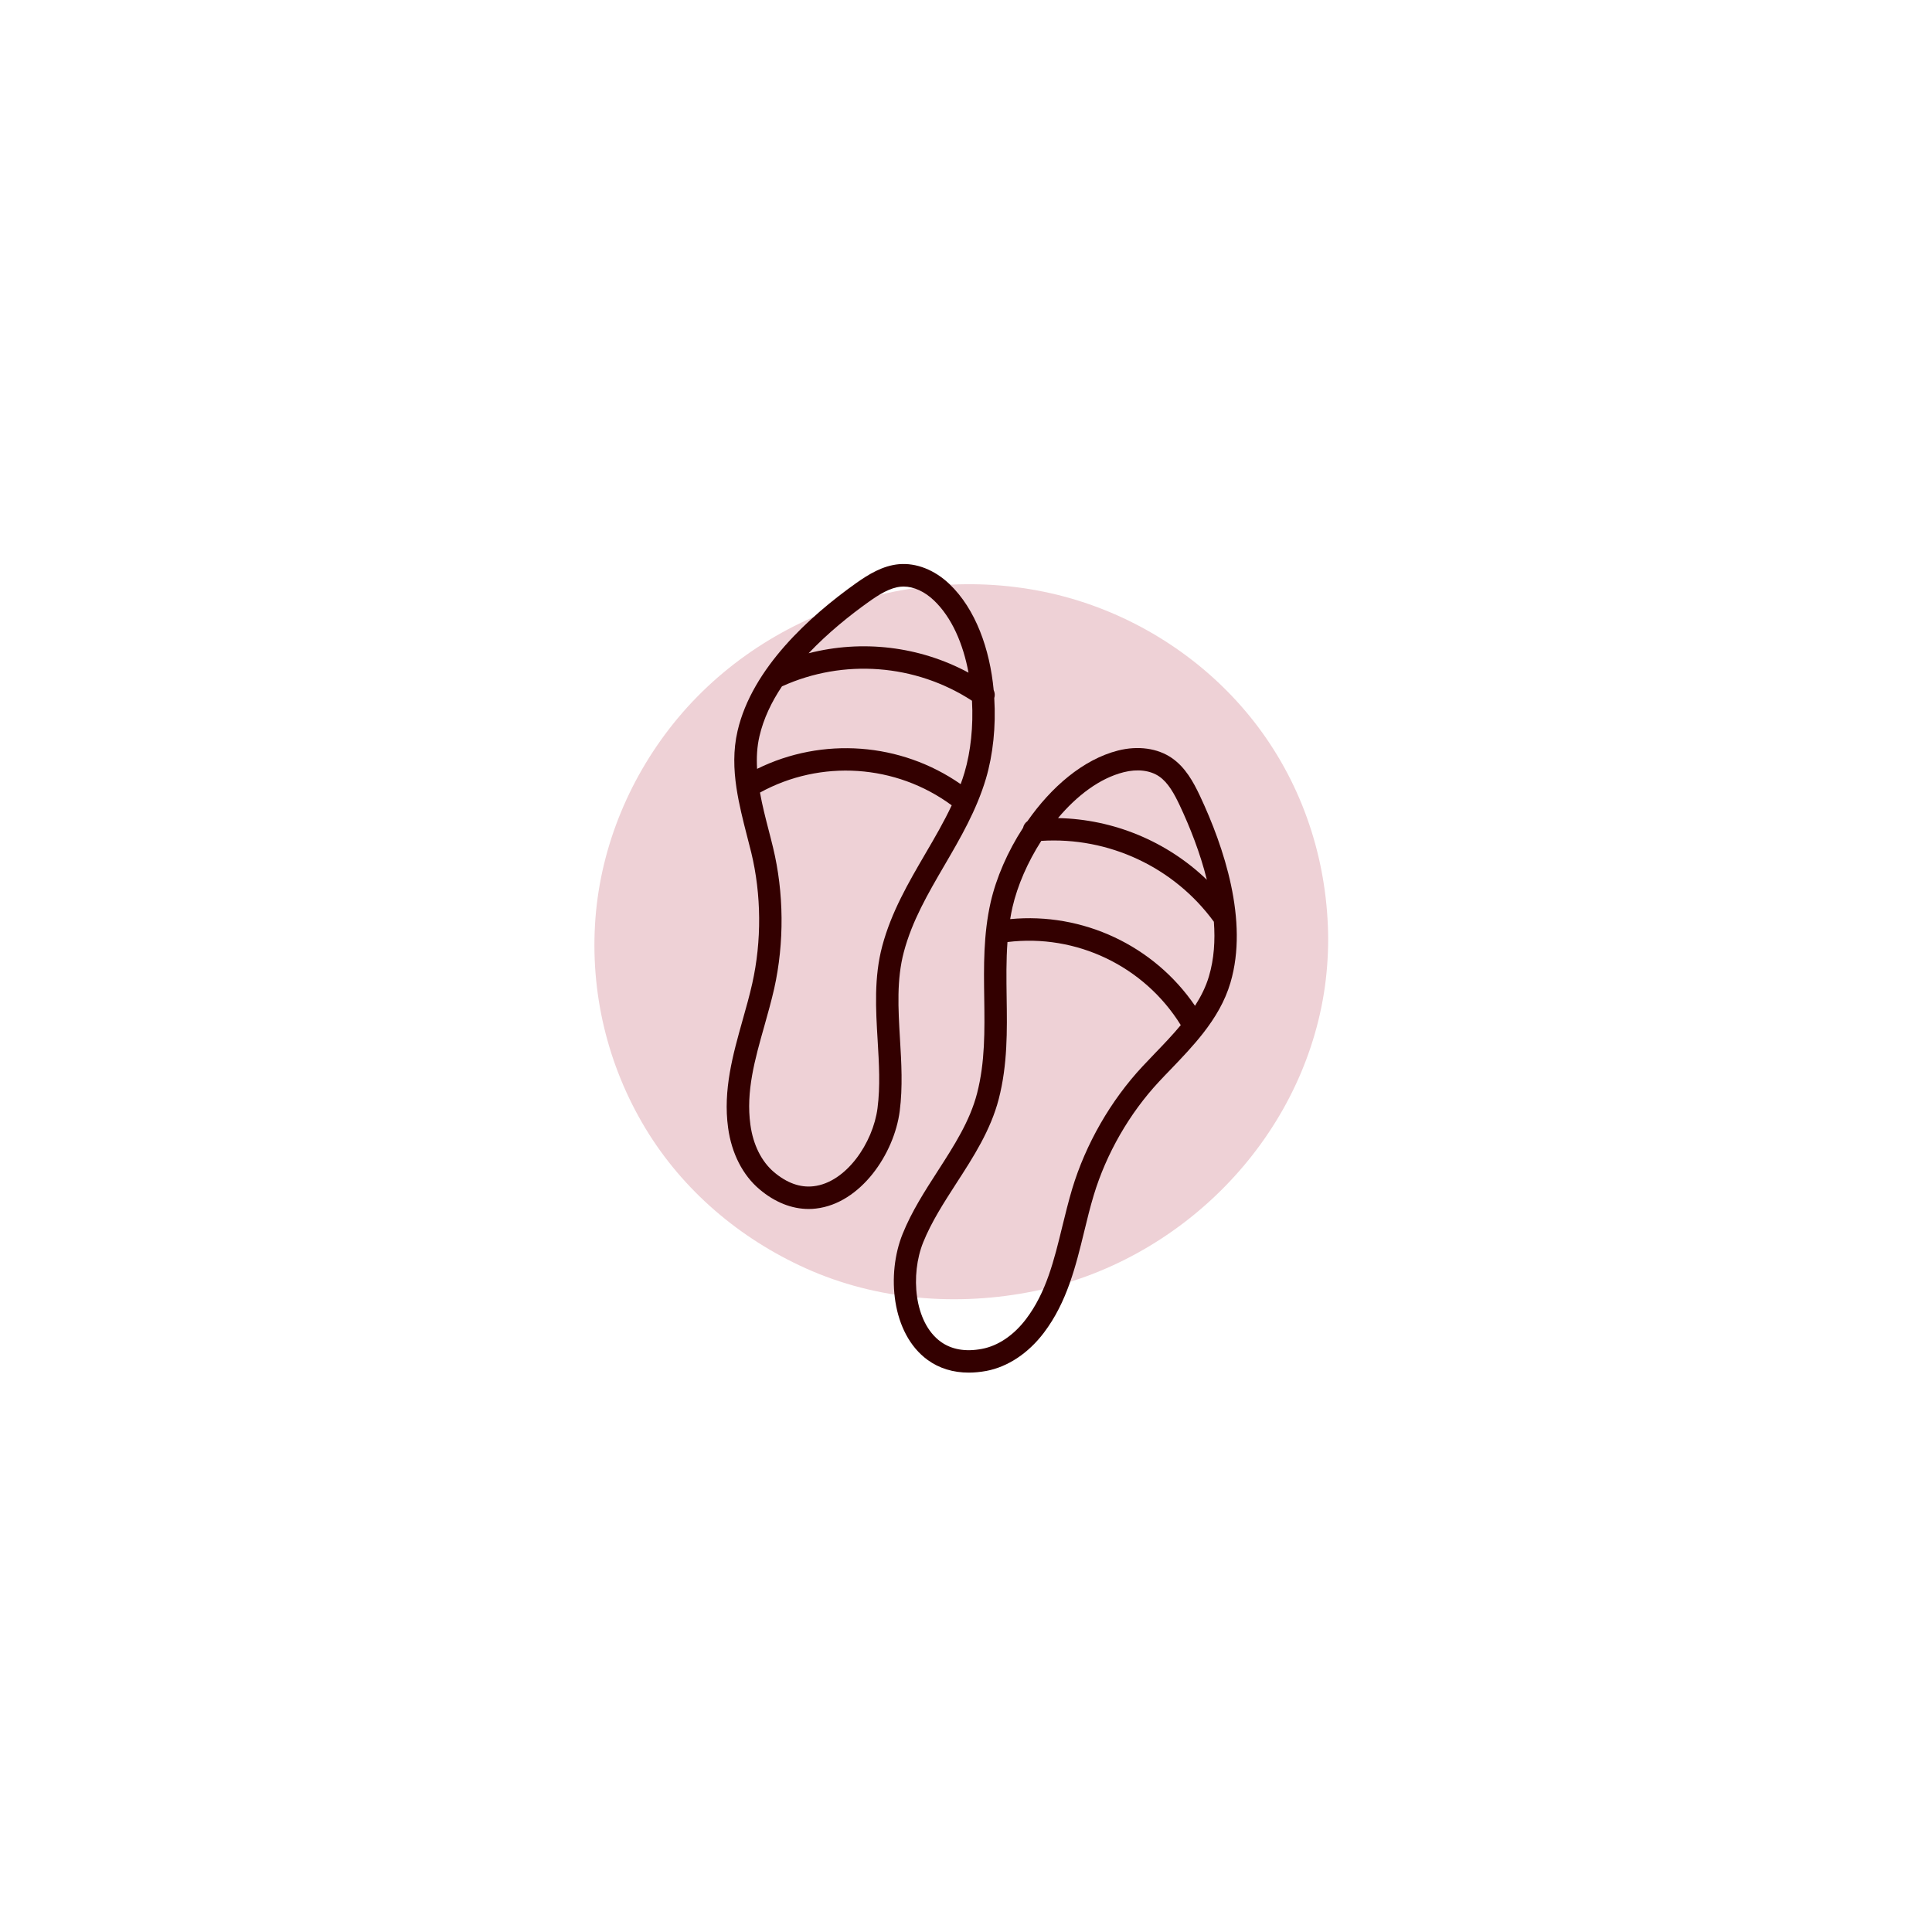 <svg xml:space="preserve" style="enable-background:new 0 0 300 300;" viewBox="0 0 300 300" y="0px" x="0px" xmlns:xlink="http://www.w3.org/1999/xlink" xmlns="http://www.w3.org/2000/svg" id="_x2014_ŽÓť_x5F_1" version="1.1">
<style type="text/css">
	.st0{fill:#EED1D6;}
	.st1{fill:#330000;}
</style>
<path d="M196.03,113.8c-6.54-9.12-15.93-16.06-26.49-19.83c-22.53-8.04-49.02-0.8-64.32,17.58
	c-7.28,8.75-11.89,19.66-12.76,31.04c-0.87,11.43,1.85,22.82,7.77,32.63c5.82,9.64,14.65,17.11,24.88,21.72
	c11.05,4.98,23.6,5.95,35.42,3.56c22.73-4.61,41.36-23.3,45.05-46.3c0.44-2.76,0.65-5.55,0.66-8.35
	C206.18,134.34,202.75,123.17,196.03,113.8z" class="st0"></path>
<path d="M115.33,158.34c-1.51,5.37-3.08,10.92-2.27,16.79c0.54,3.97,2.28,7.36,4.88,9.55c2.38,2.01,5,3.05,7.63,3.05
	c0.38,0,0.76-0.02,1.15-0.07c6.92-0.8,12.13-8.48,12.99-15.14c0.48-3.73,0.26-7.52,0.04-11.18c-0.28-4.75-0.54-9.23,0.6-13.52
	c1.29-4.85,3.73-9.03,6.31-13.46c2.44-4.18,4.96-8.5,6.43-13.43c1.11-3.73,1.57-8.14,1.3-12.53c0.13-0.42,0.09-0.85-0.09-1.24
	c-0.6-6.37-2.79-12.57-6.87-16.47c-2.31-2.2-5.15-3.32-7.85-3.08c-2.52,0.23-4.69,1.56-6.67,2.96
	c-7.14,5.08-16.12,13.17-18.38,22.93c-0.7,3.01-0.6,5.96-0.17,8.86c0,0.02,0.01,0.03,0.01,0.05c0.38,2.49,1,4.95,1.62,7.36
	c0.23,0.87,0.45,1.74,0.66,2.59c1.59,6.54,1.64,13.77,0.16,20.36C116.39,154.59,115.85,156.5,115.33,158.34z M134.93,93.43
	c1.58-1.12,3.27-2.18,4.96-2.33c0.14-0.01,0.28-0.02,0.42-0.02c1.57,0,3.26,0.77,4.71,2.15c2.8,2.67,4.54,6.77,5.37,11.22
	c-7.61-4.1-16.51-5.15-24.83-3.01C128.54,98.3,131.91,95.58,134.93,93.43z M117.93,114.31c0.63-2.71,1.87-5.31,3.49-7.73
	c9.56-4.34,20.73-3.48,29.51,2.23c0.22,3.93-0.19,7.87-1.16,11.15c-0.18,0.61-0.38,1.21-0.6,1.8c-9.3-6.48-21.46-7.38-31.61-2.37
	C117.46,117.67,117.54,115.97,117.93,114.31z M120.03,131.57c-0.21-0.88-0.44-1.76-0.67-2.65c-0.5-1.93-1-3.89-1.35-5.85
	c9.45-5.19,21.11-4.41,29.77,1.98c-1.2,2.56-2.63,5.02-4.12,7.56c-2.58,4.43-5.26,9.01-6.67,14.31c-1.29,4.84-1,9.81-0.71,14.63
	c0.22,3.67,0.42,7.13-0.02,10.53c-0.7,5.38-4.86,11.54-9.94,12.12l0,0c-2.07,0.24-4.13-0.5-6.13-2.19
	c-1.94-1.64-3.25-4.25-3.67-7.37c-0.71-5.15,0.69-10.12,2.18-15.37c0.53-1.89,1.08-3.84,1.52-5.78
	C121.8,146.41,121.74,138.62,120.03,131.57z" class="st1"></path>
<path d="M145.61,181.84c-1.99,3.09-4.05,6.28-5.45,9.76c-2.52,6.22-1.75,15.47,3.88,19.57c1.8,1.31,3.98,1.97,6.39,1.97
	c0.88,0,1.78-0.09,2.72-0.26c3.34-0.63,6.52-2.74,8.94-5.93c3.58-4.72,4.95-10.32,6.27-15.74c0.45-1.86,0.92-3.78,1.47-5.6
	c1.95-6.47,5.55-12.73,10.14-17.65c0.6-0.65,1.22-1.29,1.85-1.94c1.73-1.8,3.47-3.63,5.02-5.61c0.01-0.01,0.02-0.02,0.03-0.04
	c1.8-2.32,3.33-4.84,4.2-7.8c2.83-9.6-1.02-21.07-4.75-29c-1.03-2.19-2.27-4.42-4.35-5.86c-2.21-1.53-5.26-1.95-8.35-1.17
	c-5.47,1.39-10.42,5.72-14.08,10.97c-0.35,0.25-0.59,0.6-0.68,1.03c-2.4,3.69-4.16,7.76-5.03,11.55c-1.14,5.02-1.07,10.02-1,14.86
	c0.07,5.12,0.14,9.97-1.11,14.82C150.61,174.07,148.18,177.85,145.61,181.84z M174.48,119.91c2.12-0.54,4.13-0.3,5.52,0.66
	c1.4,0.96,2.35,2.72,3.18,4.47c1.58,3.36,3.18,7.38,4.22,11.57c-6.2-5.96-14.47-9.4-23.11-9.58
	C167.2,123.57,170.72,120.86,174.48,119.91z M161.69,130.57c10.46-0.66,20.61,4.08,26.8,12.56c0.22,2.91,0.03,5.78-0.76,8.45
	c-0.48,1.64-1.25,3.16-2.17,4.6c-6.38-9.35-17.41-14.54-28.7-13.46c0.1-0.62,0.22-1.24,0.36-1.86
	C157.99,137.52,159.56,133.89,161.69,130.57z M155.09,170.63c1.37-5.31,1.3-10.61,1.22-15.74c-0.04-2.95-0.08-5.8,0.13-8.61
	c10.69-1.31,21.23,3.73,26.91,12.9c-1.27,1.53-2.67,2.99-4.05,4.42c-0.64,0.66-1.27,1.32-1.88,1.98
	c-4.95,5.3-8.83,12.06-10.93,19.02c-0.57,1.91-1.05,3.88-1.52,5.78c-1.29,5.31-2.51,10.32-5.66,14.46c-1.9,2.5-4.32,4.14-6.82,4.61
	c-2.57,0.49-4.73,0.11-6.42-1.11c-4.14-3.01-4.74-10.42-2.71-15.45c1.29-3.18,3.17-6.09,5.16-9.18
	C151.14,179.67,153.84,175.48,155.09,170.63z" class="st1"></path>
</svg>
